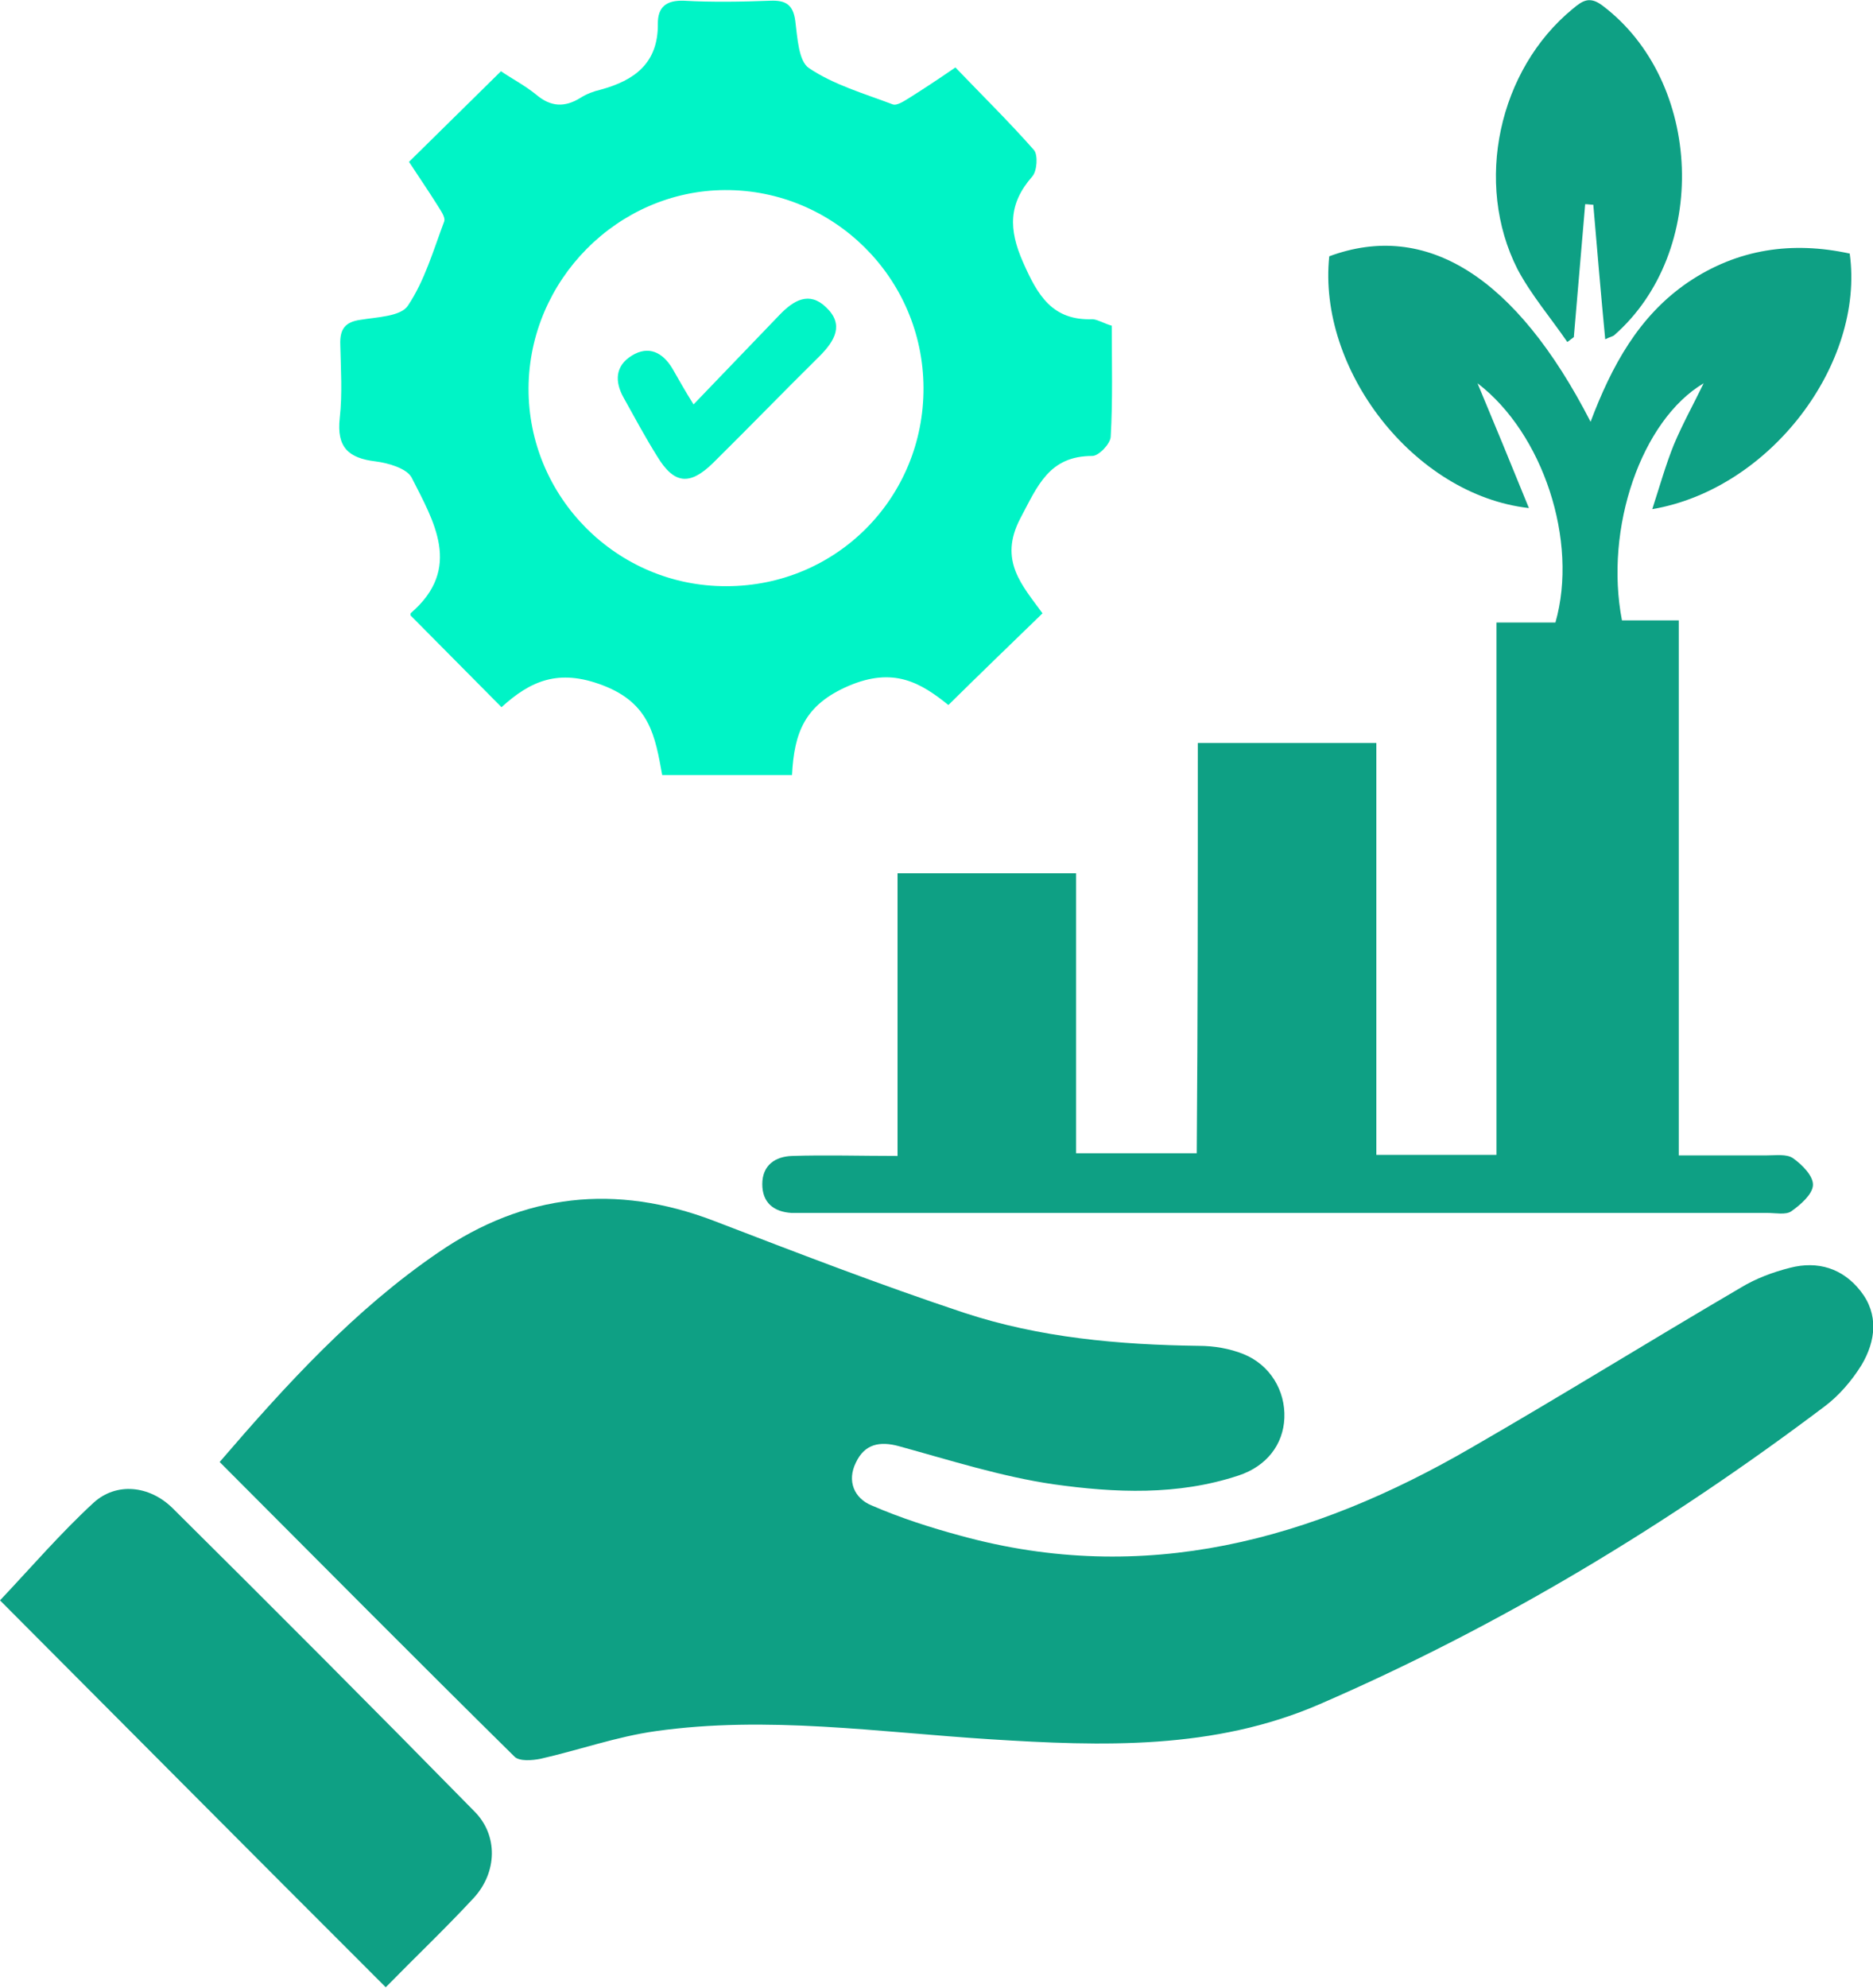 <svg width="66" height="70" viewBox="0 0 66 70" fill="none" xmlns="http://www.w3.org/2000/svg">
<path d="M7.74 51.488C10.123 48.717 12.506 46.118 15.442 44.111C18.473 42.029 21.695 41.685 25.127 42.984C28.063 44.111 30.979 45.239 33.972 46.233C36.641 47.112 39.425 47.36 42.246 47.398C42.78 47.398 43.333 47.494 43.81 47.685C44.763 48.067 45.297 48.985 45.258 49.94C45.22 50.877 44.629 51.641 43.638 51.966C41.503 52.673 39.291 52.577 37.118 52.272C35.288 52.004 33.496 51.431 31.685 50.934C30.998 50.743 30.465 50.857 30.16 51.507C29.836 52.157 30.102 52.768 30.712 53.017C31.723 53.456 32.791 53.8 33.858 54.087C40.321 55.864 46.231 54.24 51.836 50.991C55.019 49.157 58.165 47.207 61.33 45.354C61.863 45.029 62.473 44.8 63.083 44.647C64.056 44.398 64.933 44.666 65.562 45.468C66.21 46.29 66.096 47.227 65.6 48.067C65.257 48.621 64.799 49.157 64.284 49.539C58.756 53.705 52.865 57.259 46.517 60.011C42.78 61.635 38.834 61.502 34.888 61.253C30.96 61.005 27.033 60.412 23.106 60.967C21.733 61.158 20.399 61.635 19.045 61.941C18.759 61.998 18.302 62.037 18.13 61.865C14.661 58.444 11.229 54.985 7.74 51.488Z" fill="#0EA084"/>
<path d="M13.593 69.987C8.979 65.381 4.48 60.852 0 56.361C1.068 55.234 2.116 54.011 3.298 52.922C4.099 52.195 5.262 52.31 6.081 53.113C9.646 56.648 13.192 60.202 16.719 63.795C17.558 64.636 17.52 65.935 16.7 66.834C15.69 67.923 14.603 68.955 13.593 69.987Z" fill="#0EA084"/>
<path d="M42.208 26.167C44.381 26.167 46.364 26.167 48.499 26.167C48.499 30.983 48.499 35.799 48.499 40.672C49.967 40.672 51.282 40.672 52.731 40.672C52.731 34.461 52.731 28.231 52.731 21.925C53.513 21.925 54.18 21.925 54.809 21.925C55.629 19.058 54.371 15.256 52.064 13.498C52.655 14.912 53.246 16.345 53.875 17.893C49.815 17.434 46.421 13.001 46.84 9.026C50.253 7.764 53.418 9.733 56.048 14.854C56.792 12.886 57.745 11.128 59.48 9.943C61.234 8.758 63.159 8.491 65.18 8.93C65.714 12.809 62.378 17.224 58.222 17.931C58.489 17.109 58.698 16.364 58.984 15.657C59.289 14.931 59.671 14.243 60.033 13.498C57.84 14.797 56.525 18.6 57.154 21.849C57.764 21.849 58.393 21.849 59.156 21.849C59.156 25.021 59.156 28.136 59.156 31.232C59.156 34.346 59.156 37.462 59.156 40.691C60.243 40.691 61.234 40.691 62.244 40.691C62.568 40.691 62.95 40.634 63.178 40.787C63.503 41.016 63.903 41.417 63.884 41.742C63.865 42.067 63.445 42.43 63.121 42.659C62.931 42.793 62.568 42.717 62.282 42.717C51.016 42.717 39.73 42.717 28.463 42.717C28.272 42.717 28.081 42.717 27.891 42.717C27.262 42.678 26.861 42.354 26.861 41.704C26.861 41.035 27.319 40.729 27.91 40.71C29.111 40.672 30.312 40.71 31.627 40.71C31.627 37.347 31.627 34.079 31.627 30.754C33.763 30.754 35.783 30.754 37.919 30.754C37.919 34.041 37.919 37.289 37.919 40.615C39.386 40.615 40.721 40.615 42.17 40.615C42.208 35.856 42.208 31.079 42.208 26.167Z" fill="#0EA084"/>
<path d="M56.564 11.949C56.411 10.344 56.278 8.777 56.144 7.21C56.049 7.21 55.954 7.191 55.858 7.191C55.725 8.758 55.592 10.325 55.458 11.873C55.382 11.93 55.306 11.988 55.229 12.045C54.638 11.185 53.952 10.382 53.475 9.484C51.931 6.446 52.808 2.452 55.42 0.311C55.763 0.025 56.011 -0.147 56.468 0.197C60.014 2.872 60.243 8.873 56.869 11.816C56.812 11.854 56.716 11.873 56.564 11.949Z" fill="#0EA084"/>
<path d="M39.176 11.471C39.176 12.79 39.214 14.089 39.138 15.389C39.119 15.637 38.718 16.058 38.49 16.058C36.965 16.058 36.564 17.109 35.954 18.256C35.172 19.746 36.03 20.625 36.736 21.6C35.611 22.689 34.543 23.721 33.419 24.829C32.446 24.046 31.493 23.473 29.892 24.16C28.348 24.829 27.985 25.804 27.909 27.294C27.089 27.294 26.346 27.294 25.583 27.294C24.859 27.294 24.134 27.294 23.334 27.294C23.086 25.919 22.895 24.772 21.256 24.141C19.673 23.53 18.682 23.988 17.672 24.906C16.547 23.778 15.537 22.746 14.469 21.676C14.469 21.695 14.45 21.6 14.488 21.581C16.299 20.014 15.289 18.37 14.507 16.822C14.335 16.497 13.687 16.306 13.23 16.249C12.277 16.134 11.857 15.752 11.972 14.72C12.067 13.879 12.01 13 11.991 12.14C11.972 11.605 12.143 11.338 12.715 11.261C13.287 11.166 14.126 11.146 14.374 10.764C14.965 9.885 15.27 8.815 15.651 7.802C15.708 7.649 15.517 7.401 15.403 7.21C15.079 6.694 14.736 6.197 14.412 5.7C15.479 4.649 16.528 3.617 17.653 2.509C18.015 2.757 18.491 3.006 18.892 3.331C19.407 3.77 19.902 3.789 20.455 3.445C20.665 3.311 20.913 3.216 21.16 3.159C22.361 2.834 23.2 2.222 23.181 0.827C23.181 0.254 23.467 0.005 24.096 0.025C25.107 0.082 26.136 0.063 27.147 0.025C27.68 0.005 27.947 0.158 28.023 0.732C28.1 1.324 28.138 2.146 28.5 2.394C29.377 2.987 30.445 3.292 31.455 3.675C31.608 3.732 31.855 3.56 32.046 3.445C32.561 3.12 33.056 2.795 33.666 2.375C34.601 3.35 35.554 4.286 36.431 5.28C36.583 5.452 36.545 6.025 36.374 6.216C35.535 7.172 35.535 8.07 36.05 9.236C36.564 10.401 37.079 11.299 38.509 11.242C38.699 11.261 38.909 11.395 39.176 11.471ZM32.542 13.65C32.523 9.79 29.377 6.675 25.545 6.694C21.77 6.713 18.644 9.866 18.625 13.669C18.606 17.51 21.751 20.663 25.602 20.644C29.472 20.644 32.561 17.529 32.542 13.65Z" fill="#00F4C6"/>
<path d="M24.439 14.243C25.487 13.153 26.479 12.121 27.47 11.089C27.965 10.573 28.518 10.249 29.109 10.822C29.758 11.433 29.414 12.007 28.881 12.542C27.622 13.784 26.383 15.064 25.125 16.306C24.305 17.109 23.752 17.052 23.161 16.077C22.742 15.408 22.361 14.701 21.979 14.013C21.655 13.44 21.674 12.886 22.265 12.523C22.856 12.16 23.352 12.408 23.695 12.981C23.905 13.344 24.115 13.727 24.439 14.243Z" fill="#00F4C6"/>
</svg>
